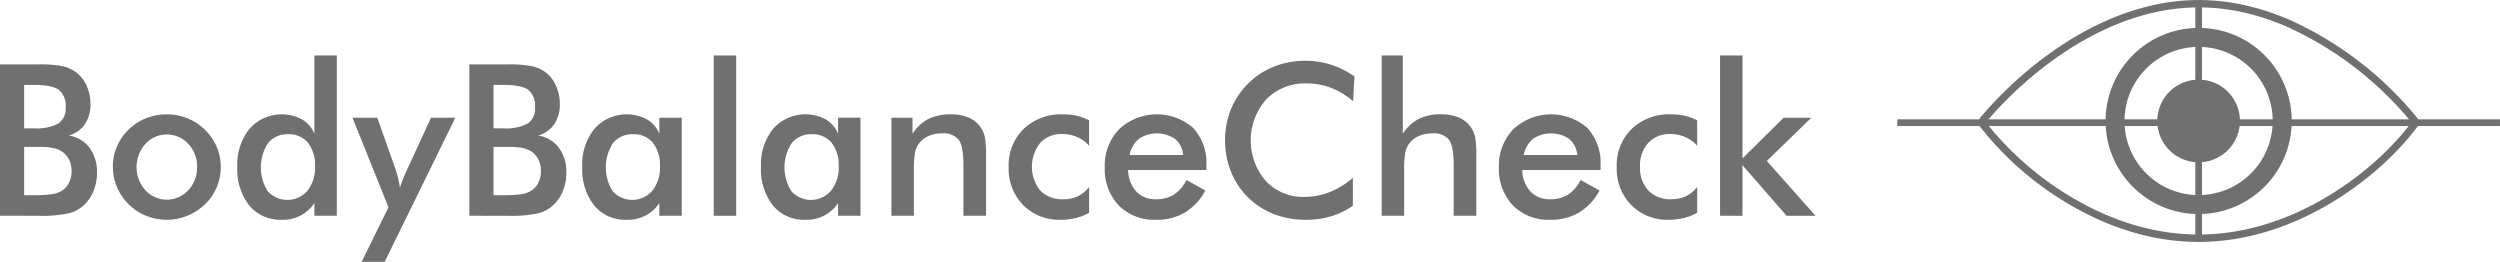 <svg xmlns="http://www.w3.org/2000/svg" width="383.028" height="40.125" viewBox="0 0 383.028 40.125"><g transform="translate(-161.728 -2646.831)"><path d="M24.7,205.321h1.438a7.238,7.238,0,0,0,3.805-.737,2.748,2.748,0,0,0,1.114-2.475,3.128,3.128,0,0,0-1.028-2.671c-.688-.516-1.983-.768-3.892-.768H24.7Zm0,10.247H26a20.753,20.753,0,0,0,2.961-.154,3.848,3.848,0,0,0,1.553-.559,3.047,3.047,0,0,0,1.074-1.232,3.85,3.85,0,0,0,.379-1.713,3.9,3.9,0,0,0-.459-1.932A3.226,3.226,0,0,0,30.19,208.7a4.43,4.43,0,0,0-1.227-.4,11.013,11.013,0,0,0-1.833-.125H24.7ZM21,218.714v-23.19h5.849a18.532,18.532,0,0,1,3.7.27,5.353,5.353,0,0,1,2.039.885,5.275,5.275,0,0,1,1.67,2.076,6.692,6.692,0,0,1,.6,2.84,5.35,5.35,0,0,1-.855,3.1,4.458,4.458,0,0,1-2.487,1.736,4.741,4.741,0,0,1,3.186,1.848,6.191,6.191,0,0,1,1.16,3.855,7.334,7.334,0,0,1-.492,2.677,5.965,5.965,0,0,1-1.39,2.152,5.259,5.259,0,0,1-2.364,1.359,19.429,19.429,0,0,1-4.73.4Z" transform="translate(140.728 2461.17)" fill="#707070"/><path d="M42.3,207.329a5.022,5.022,0,0,0-1.349-3.545,4.457,4.457,0,0,0-6.58,0,5.329,5.329,0,0,0,0,7.091,4.457,4.457,0,0,0,6.575,0,5.011,5.011,0,0,0,1.351-3.546m-12.91-.033a7.789,7.789,0,0,1,.628-3.108,7.94,7.94,0,0,1,1.794-2.607,8.148,8.148,0,0,1,2.664-1.73,8.673,8.673,0,0,1,6.347,0,8.282,8.282,0,0,1,2.687,1.773,8.1,8.1,0,0,1,1.8,2.617,7.766,7.766,0,0,1,.616,3.054,8,8,0,0,1-.612,3.12A7.6,7.6,0,0,1,43.537,213a8.577,8.577,0,0,1-2.741,1.794,8.427,8.427,0,0,1-6.3,0,8.176,8.176,0,0,1-2.681-1.762,8.269,8.269,0,0,1-1.8-2.632,7.889,7.889,0,0,1-.616-3.1" transform="translate(149.628 2465.097)" fill="#707070"/><path d="M50.562,211.867a5.492,5.492,0,0,0-1.087-3.626,3.726,3.726,0,0,0-3.031-1.3,3.775,3.775,0,0,0-3.068,1.34,6.818,6.818,0,0,0-.043,7.414,4.085,4.085,0,0,0,6.073-.1,5.7,5.7,0,0,0,1.157-3.721m-.1-17H53.9v24.551H50.463v-1.94a5.713,5.713,0,0,1-4.963,2.557,6.185,6.185,0,0,1-5.01-2.179,8.962,8.962,0,0,1-1.833-5.964,8.676,8.676,0,0,1,1.87-5.8,6.6,6.6,0,0,1,8.027-1.441,4.46,4.46,0,0,1,1.909,2.2Z" transform="translate(159.432 2460.459)" fill="#707070"/><path d="M52.151,221.589h-3.53l4.119-8.367L47.225,199.5h3.8l2.757,7.779q.244.713.422,1.45c.117.492.215.988.291,1.5a18.807,18.807,0,0,1,.984-2.521l.08-.19,3.7-8.017h3.723Z" transform="translate(168.508 2465.367)" fill="#707070"/><path d="M59.621,205.322h1.438a7.238,7.238,0,0,0,3.805-.737,2.753,2.753,0,0,0,1.114-2.475,3.128,3.128,0,0,0-1.028-2.671c-.688-.516-1.983-.768-3.892-.768H59.621Zm0,10.247h1.3a20.758,20.758,0,0,0,2.961-.154,3.849,3.849,0,0,0,1.553-.559,3.047,3.047,0,0,0,1.074-1.232,4.182,4.182,0,0,0-.08-3.645,3.239,3.239,0,0,0-1.314-1.281,4.43,4.43,0,0,0-1.227-.4,11.013,11.013,0,0,0-1.833-.125H59.621Zm-3.7,3.147v-23.19h5.849a18.532,18.532,0,0,1,3.7.27,5.353,5.353,0,0,1,2.039.885,5.293,5.293,0,0,1,1.67,2.076,6.692,6.692,0,0,1,.6,2.84,5.35,5.35,0,0,1-.855,3.1,4.459,4.459,0,0,1-2.487,1.736,4.741,4.741,0,0,1,3.186,1.848,6.192,6.192,0,0,1,1.16,3.855,7.333,7.333,0,0,1-.492,2.677,5.965,5.965,0,0,1-1.39,2.152,5.259,5.259,0,0,1-2.364,1.359,19.43,19.43,0,0,1-4.73.4Z" transform="translate(177.721 2461.17)" fill="#707070"/><path d="M79.564,214.782H76.126v-1.938a5.7,5.7,0,0,1-4.961,2.556,6.186,6.186,0,0,1-5.014-2.177,9.006,9.006,0,0,1-1.833-5.964,8.652,8.652,0,0,1,1.874-5.8,6.6,6.6,0,0,1,8.025-1.444,4.478,4.478,0,0,1,1.911,2.2v-2.45h3.438Zm-3.34-7.558a5.487,5.487,0,0,0-1.087-3.624,3.72,3.72,0,0,0-3.031-1.3,3.778,3.778,0,0,0-3.066,1.339A6.82,6.82,0,0,0,69,211.05a4.059,4.059,0,0,0,6.06-.111,5.626,5.626,0,0,0,1.168-3.713" transform="translate(186.617 2465.101)" fill="#707070"/><rect width="3.439" height="24.557" transform="translate(271.081 2655.331)" fill="#707070"/><path d="M92.861,214.785H89.423v-1.938A5.7,5.7,0,0,1,84.46,215.4a6.185,6.185,0,0,1-5.012-2.177,9.006,9.006,0,0,1-1.833-5.964,8.659,8.659,0,0,1,1.872-5.8,6.6,6.6,0,0,1,8.027-1.444,4.478,4.478,0,0,1,1.909,2.2v-2.45h3.438Zm-3.34-7.558a5.487,5.487,0,0,0-1.087-3.624,3.72,3.72,0,0,0-3.031-1.3,3.778,3.778,0,0,0-3.066,1.339,6.821,6.821,0,0,0-.043,7.416,4.059,4.059,0,0,0,6.06-.111,5.626,5.626,0,0,0,1.168-3.713" transform="translate(200.703 2465.098)" fill="#707070"/><path d="M87.32,214.783V199.766h3.233v2.468a6.472,6.472,0,0,1,2.422-2.271,7.4,7.4,0,0,1,3.4-.715,7,7,0,0,1,2.856.529,4.163,4.163,0,0,1,1.845,1.581,4.289,4.289,0,0,1,.575,1.441,16.355,16.355,0,0,1,.172,2.883v9.1h-3.47v-7.706c0-1.977-.237-3.287-.719-3.937a2.988,2.988,0,0,0-2.562-.97,5,5,0,0,0-2.146.44,3.6,3.6,0,0,0-1.483,1.252,3.363,3.363,0,0,0-.529,1.388,16.735,16.735,0,0,0-.15,2.7v6.837Z" transform="translate(210.98 2465.1)" fill="#707070"/><path d="M108.368,204.05a5.323,5.323,0,0,0-1.843-1.324,5.583,5.583,0,0,0-2.276-.459,4.4,4.4,0,0,0-3.371,1.359,5.865,5.865,0,0,0,.008,7.3,4.632,4.632,0,0,0,3.524,1.334,5.174,5.174,0,0,0,2.235-.465,4.819,4.819,0,0,0,1.724-1.418v3.958a8.117,8.117,0,0,1-2.037.8,9.654,9.654,0,0,1-2.3.27,7.746,7.746,0,0,1-5.759-2.251,7.892,7.892,0,0,1-2.226-5.826,7.76,7.76,0,0,1,2.3-5.85,8.308,8.308,0,0,1,6.032-2.228,9.282,9.282,0,0,1,2.154.235,6.962,6.962,0,0,1,1.835.707Z" transform="translate(220.22 2465.099)" fill="#707070"/><path d="M118.757,207.774h-12a5.052,5.052,0,0,0,1.254,3.293A3.927,3.927,0,0,0,111,212.251a5.081,5.081,0,0,0,2.765-.7A5.721,5.721,0,0,0,115.7,209.3l2.889,1.617a8.729,8.729,0,0,1-3.137,3.373,8.43,8.43,0,0,1-4.386,1.108,7.656,7.656,0,0,1-5.751-2.2,8.1,8.1,0,0,1-2.133-5.875,7.985,7.985,0,0,1,2.21-5.807,8.47,8.47,0,0,1,11.33-.193,7.945,7.945,0,0,1,2.031,5.805Zm-3.571-2.3a3.607,3.607,0,0,0-1.231-2.459,5.01,5.01,0,0,0-5.542-.029,4.46,4.46,0,0,0-1.438,2.487Z" transform="translate(227.809 2465.104)" fill="#707070"/><path d="M131.757,201.461a11.6,11.6,0,0,0-3.379-2.043,10.386,10.386,0,0,0-3.746-.679,8.264,8.264,0,0,0-6.18,2.436,9.5,9.5,0,0,0-.062,12.511,7.732,7.732,0,0,0,5.85,2.434,10.7,10.7,0,0,0,3.919-.727,12.5,12.5,0,0,0,3.567-2.2v4.261a10.99,10.99,0,0,1-3.309,1.633,13.311,13.311,0,0,1-3.878.542,13.521,13.521,0,0,1-4.913-.871,11.59,11.59,0,0,1-6.575-6.487,12.751,12.751,0,0,1-.908-4.806,12.613,12.613,0,0,1,.908-4.79,11.91,11.91,0,0,1,6.6-6.526,12.993,12.993,0,0,1,4.827-.879,12.736,12.736,0,0,1,3.892.593,13.893,13.893,0,0,1,3.6,1.8Z" transform="translate(237.28 2460.876)" fill="#707070"/><path d="M123.8,219.423V194.872h3.233v12a6.472,6.472,0,0,1,2.422-2.271,7.4,7.4,0,0,1,3.4-.715,7.013,7.013,0,0,1,2.858.529A4.169,4.169,0,0,1,137.551,206a4.289,4.289,0,0,1,.575,1.441,16.353,16.353,0,0,1,.172,2.883v9.1h-3.472v-7.706c0-1.977-.237-3.287-.719-3.937a2.988,2.988,0,0,0-2.562-.97,5,5,0,0,0-2.146.44,3.6,3.6,0,0,0-1.483,1.252,3.363,3.363,0,0,0-.529,1.388,16.737,16.737,0,0,0-.15,2.7v6.837Z" transform="translate(249.621 2460.459)" fill="#707070"/><path d="M148.085,207.774h-12a5.051,5.051,0,0,0,1.252,3.293,3.936,3.936,0,0,0,2.994,1.184,5.083,5.083,0,0,0,2.768-.7,5.737,5.737,0,0,0,1.934-2.253l2.889,1.617a8.718,8.718,0,0,1-3.137,3.373A8.423,8.423,0,0,1,140.4,215.4a7.641,7.641,0,0,1-5.75-2.2,8.085,8.085,0,0,1-2.138-5.875,7.98,7.98,0,0,1,2.214-5.807,8.469,8.469,0,0,1,11.33-.193,7.952,7.952,0,0,1,2.026,5.805Zm-3.567-2.3a3.617,3.617,0,0,0-1.233-2.459,5.01,5.01,0,0,0-5.542-.029,4.462,4.462,0,0,0-1.439,2.487Z" transform="translate(258.869 2465.104)" fill="#707070"/><path d="M153.608,204.05a5.369,5.369,0,0,0-1.845-1.324,5.581,5.581,0,0,0-2.273-.459,4.4,4.4,0,0,0-3.375,1.359,5.094,5.094,0,0,0-1.264,3.614,5.148,5.148,0,0,0,1.275,3.682,4.616,4.616,0,0,0,3.524,1.334,5.2,5.2,0,0,0,2.235-.465,4.871,4.871,0,0,0,1.724-1.418v3.958a8.207,8.207,0,0,1-2.041.8,9.6,9.6,0,0,1-2.3.27,7.744,7.744,0,0,1-5.759-2.251,7.908,7.908,0,0,1-2.226-5.826,7.764,7.764,0,0,1,2.3-5.85,8.312,8.312,0,0,1,6.034-2.228,9.222,9.222,0,0,1,2.149.235,7,7,0,0,1,1.841.706Z" transform="translate(268.145 2465.099)" fill="#707070"/><path d="M148.972,219.426V194.872h3.438v15.765l6.292-6.228h4.249l-6.816,6.622,7.467,8.4h-4.441l-6.751-7.746v7.746Z" transform="translate(276.287 2460.459)" fill="#707070"/><path d="M202.091,190.744h0a32.963,32.963,0,0,1,8.311,1.1,39.069,39.069,0,0,1,5.632,1.95,53.764,53.764,0,0,1,19.8,15.342l.249.321-.226.338c-.012.016-.023.037-.043.062a35.9,35.9,0,0,1-2.615,3.19,46.07,46.07,0,0,1-3.457,3.387c-6.592,5.826-16.448,11.376-27.693,11.376h0a35.979,35.979,0,0,1-11.145-1.82,42.111,42.111,0,0,1-4.92-1.956,48.754,48.754,0,0,1-17.66-14.217l-.266-.362.292-.34h0c.7-.871,1.561-1.855,2.556-2.9,1.011-1.063,2.152-2.185,3.408-3.309,6.53-5.855,16.433-12.156,27.772-12.156m0,1.132h0c-10.991,0-20.64,6.153-27.016,11.868-1.258,1.126-2.377,2.222-3.344,3.241-.85.9-1.6,1.744-2.228,2.51a47.82,47.82,0,0,0,16.965,13.513,40.663,40.663,0,0,0,4.788,1.9,34.9,34.9,0,0,0,10.8,1.762h0c10.926,0,20.521-5.41,26.946-11.088a44.053,44.053,0,0,0,3.371-3.309,35.206,35.206,0,0,0,2.317-2.786,52.647,52.647,0,0,0-19.094-14.66,38.247,38.247,0,0,0-5.472-1.9,31.772,31.772,0,0,0-8.027-1.058m-33.742,17.237,0,0Z" transform="translate(296.506 2456.087)" fill="#707070" fill-rule="evenodd"/><rect width="92.344" height="1.019" transform="translate(452.411 2665.114)" fill="#707070"/><rect width="1.019" height="36.705" transform="translate(498.074 2646.983)" fill="#707070"/><path d="M191.914,192.818A14.262,14.262,0,1,1,181.829,197a14.263,14.263,0,0,1,10.084-4.178m8.027,6.236h0a11.352,11.352,0,1,0,3.324,8.027,11.352,11.352,0,0,0-3.324-8.027" transform="translate(306.668 2458.284)" fill="#707070" fill-rule="evenodd"/><path d="M187.834,196.667A6.332,6.332,0,1,1,181.5,203a6.332,6.332,0,0,1,6.334-6.331" transform="translate(310.749 2462.365)" fill="#707070" fill-rule="evenodd"/></g></svg>